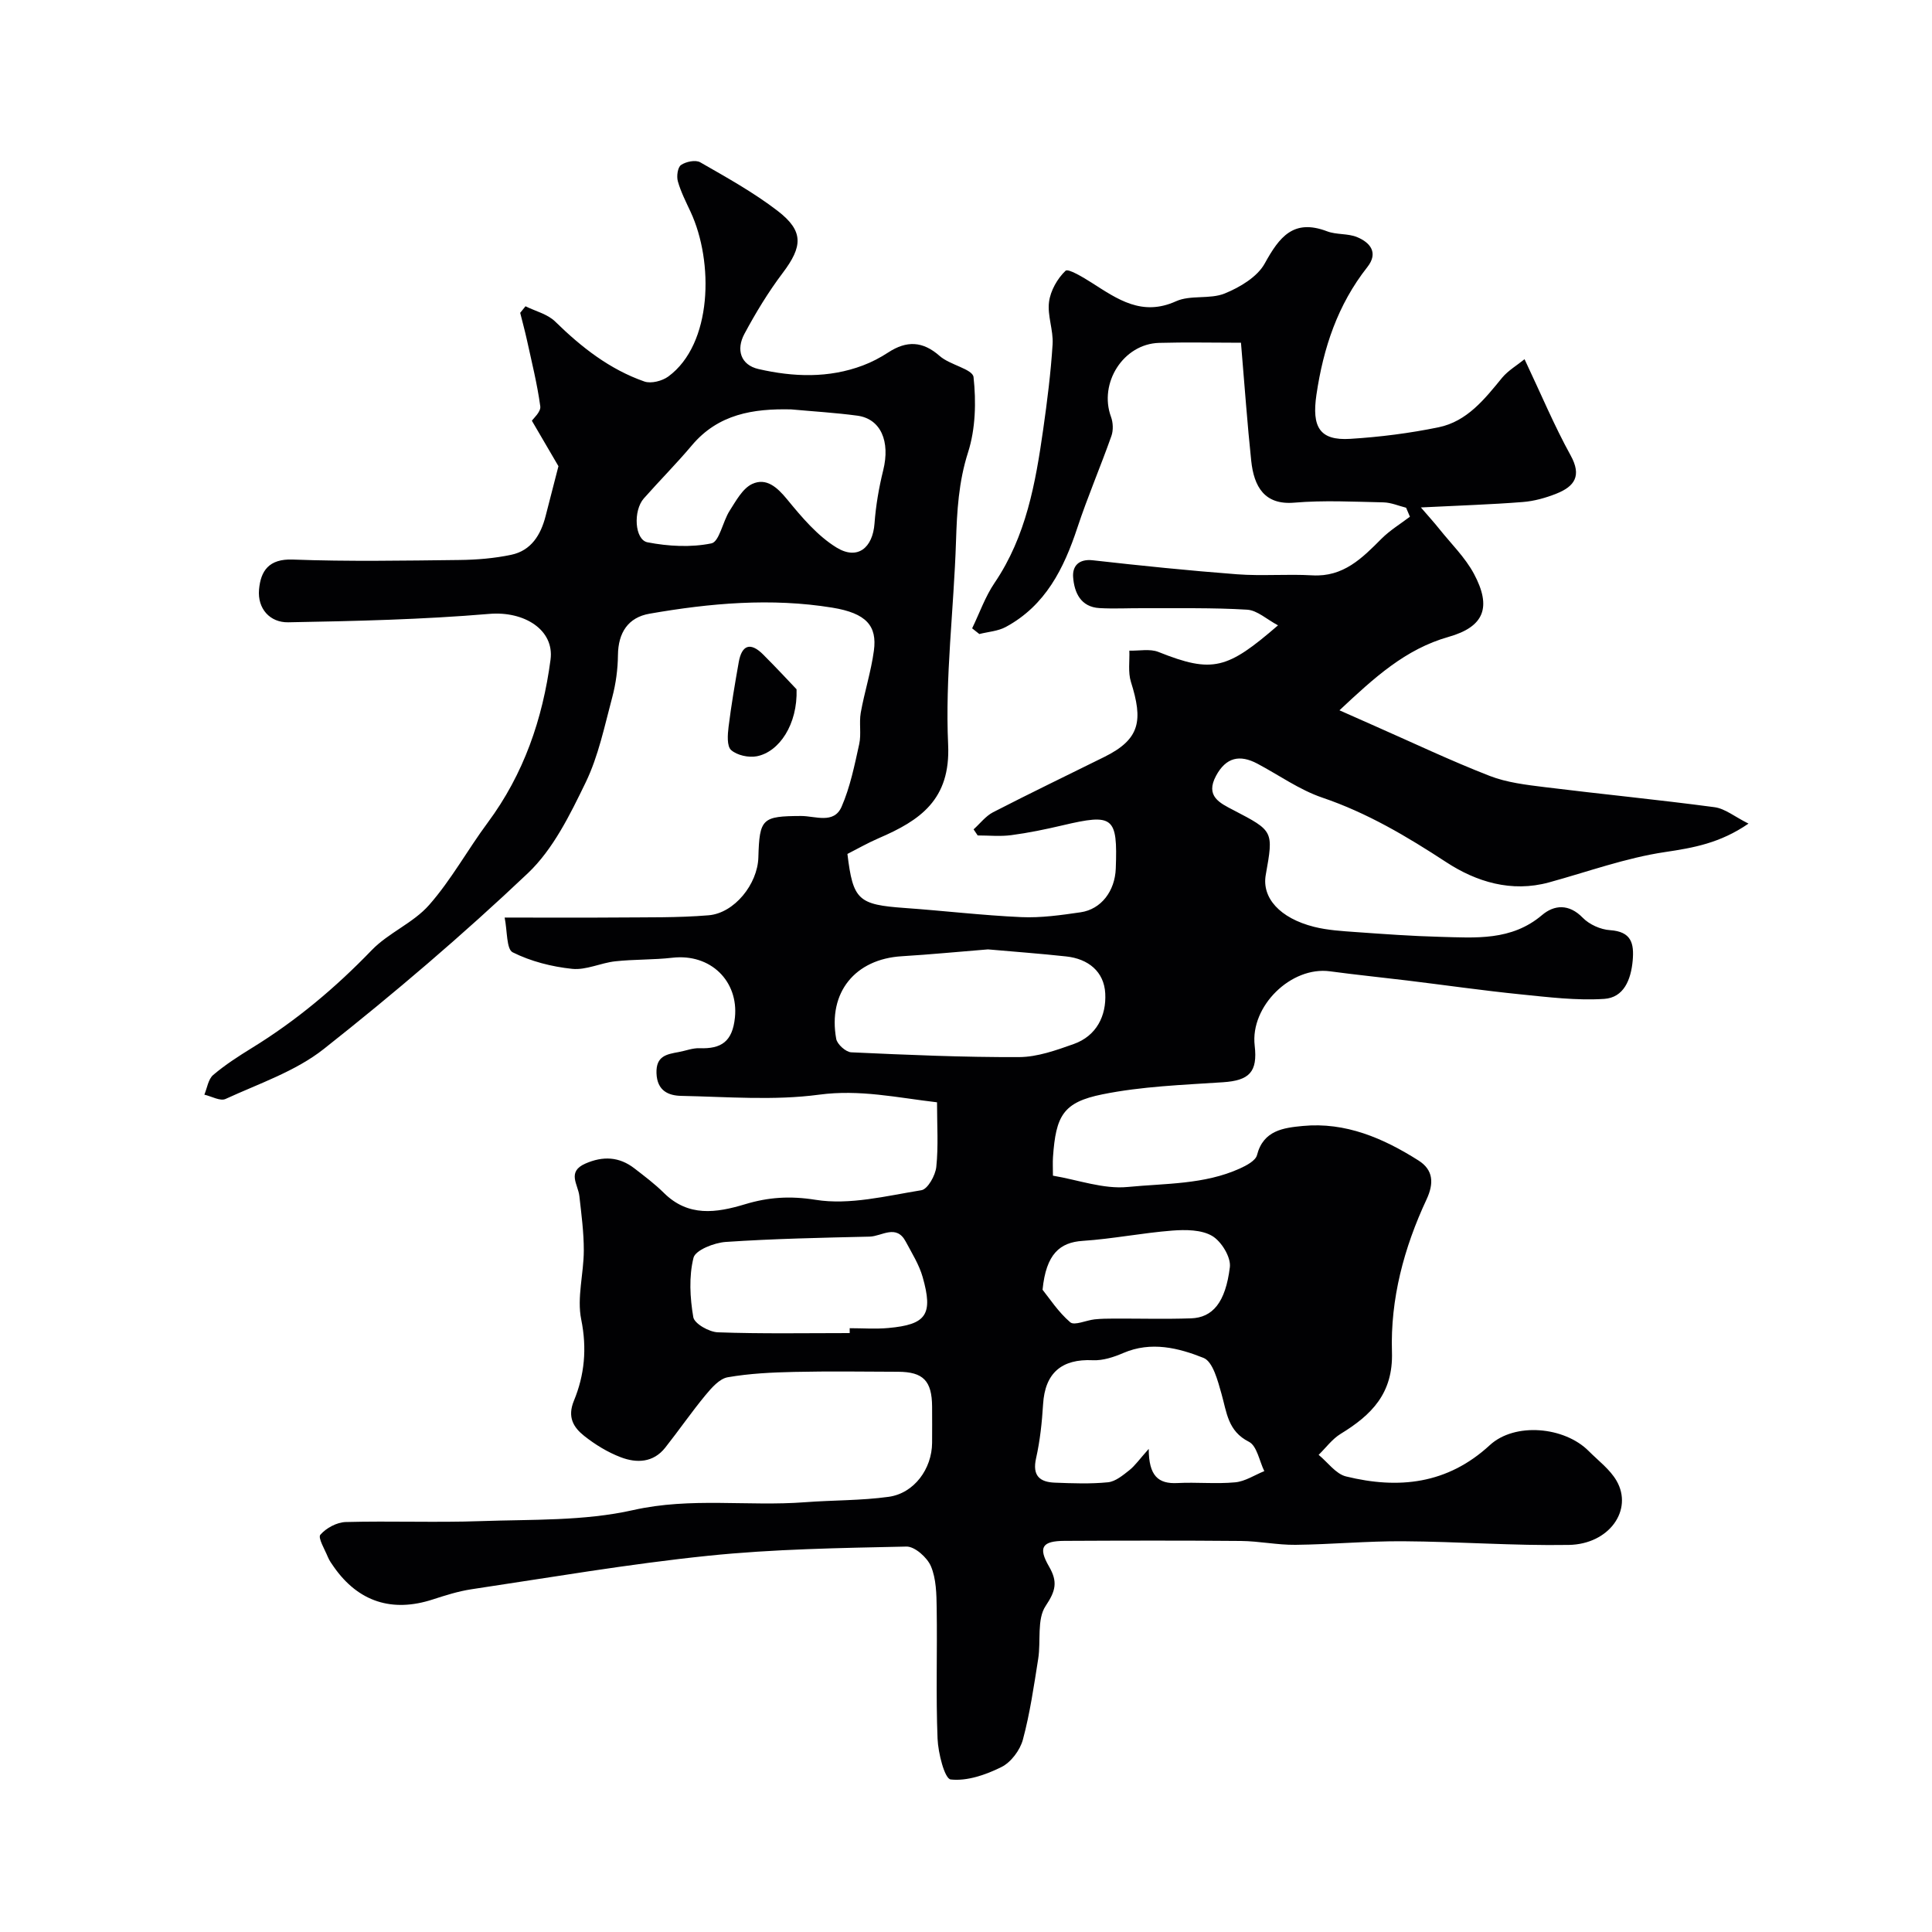 <svg enable-background="new 0 0 400 400" viewBox="0 0 400 400" xmlns="http://www.w3.org/2000/svg"><g fill="#010103"><path d="m315.64 74.37c3.46 7.31 6.16 13.79 9.54 19.91 2.35 4.25.8 6.42-2.91 7.91-2.23.89-4.65 1.57-7.02 1.75-6.58.52-13.18.72-21.07 1.12 1.69 1.96 2.79 3.17 3.81 4.45 2.45 3.07 5.36 5.9 7.18 9.3 3.69 6.91 2.14 10.95-5.26 13.05-8.96 2.54-15.36 8.43-22.59 15.2 2.88 1.28 5.15 2.29 7.42 3.29 7.88 3.47 15.66 7.17 23.68 10.29 3.57 1.39 7.57 1.85 11.42 2.33 11.7 1.45 23.44 2.59 35.13 4.15 2.19.29 4.2 1.99 7.04 3.4-5.9 4.05-11.39 5.01-17.29 5.89-8.14 1.21-16.02 4.09-24.01 6.28-7.79 2.14-15.08-.13-21.27-4.18-8.17-5.34-16.36-10.21-25.67-13.37-4.73-1.61-8.97-4.66-13.44-7.03-3.65-1.94-6.5-1.32-8.56 2.51-2.27 4.22.76 5.63 3.59 7.1 8.31 4.33 8.33 4.31 6.7 13.42-.84 4.74 2.91 8.96 10 10.75 2.83.71 5.81.88 8.74 1.09 5.76.41 11.53.83 17.3.98 7.38.19 14.82.88 21.17-4.51 2.5-2.12 5.56-2.38 8.41.55 1.37 1.41 3.69 2.45 5.66 2.58 4.4.3 5.01 2.69 4.69 6.31-.36 3.95-1.83 7.65-5.9 7.92-5.73.37-11.56-.36-17.32-.94-7.81-.79-15.6-1.91-23.39-2.86-5.35-.65-10.72-1.19-16.06-1.91-8.06-1.09-16.55 7.24-15.59 15.39.64 5.48-1.14 7.22-6.58 7.58-8.34.55-16.79.85-24.94 2.5-8.14 1.64-9.64 4.41-10.24 12.98-.08 1.16-.01 2.33-.01 3.86 5.21.87 10.46 2.83 15.48 2.34 7.76-.76 15.83-.48 23.19-3.81 1.37-.62 3.28-1.62 3.58-2.79 1.31-5.17 5.57-5.65 9.46-6.03 8.86-.85 16.69 2.53 23.98 7.15 3.09 1.96 3.21 4.74 1.66 8.06-4.67 9.99-7.51 20.62-7.16 31.59.27 8.58-4.23 13.03-10.63 16.95-1.75 1.07-3.04 2.87-4.55 4.34 1.88 1.54 3.55 3.95 5.67 4.47 10.86 2.67 20.98 1.62 29.76-6.47 5.19-4.79 15.46-3.84 20.48 1.21 1.99 2 4.4 3.79 5.77 6.16 3.48 6.03-1.51 13.14-9.89 13.28-11.43.19-22.87-.69-34.3-.76-7.43-.05-14.87.66-22.3.74-3.76.04-7.53-.77-11.3-.8-12.16-.11-24.33-.08-36.5-.02-4.62.02-5.52 1.32-3.21 5.31 1.84 3.18 1.39 5.03-.71 8.18-1.83 2.75-.95 7.24-1.53 10.92-.89 5.61-1.7 11.27-3.17 16.74-.59 2.19-2.47 4.7-4.45 5.68-3.22 1.6-7.1 2.95-10.5 2.57-1.25-.14-2.6-5.46-2.72-8.47-.36-8.99-.04-17.99-.18-26.99-.04-2.92-.09-6.08-1.19-8.68-.77-1.82-3.35-4.12-5.07-4.08-13.71.3-27.47.5-41.1 1.91-16.38 1.69-32.65 4.49-48.96 6.93-2.72.41-5.39 1.26-8.01 2.11-8.4 2.74-15.4.5-20.46-6.71-.47-.66-.95-1.34-1.26-2.08-.64-1.57-2.1-3.99-1.55-4.61 1.2-1.39 3.41-2.58 5.25-2.63 9.33-.25 18.67.14 27.99-.19 10.54-.37 21.34.01 31.51-2.28 11.96-2.7 23.76-.73 35.59-1.63 5.77-.44 11.6-.33 17.32-1.12 5.28-.73 8.96-5.8 8.99-11.19.01-2.5.02-5 0-7.5-.04-5.32-1.83-7.18-7.03-7.2-7.17-.03-14.34-.13-21.5.03-4.61.1-9.27.32-13.79 1.11-1.71.3-3.34 2.19-4.59 3.69-2.91 3.52-5.51 7.3-8.34 10.88-2.47 3.13-5.92 3.24-9.2 1.99-2.71-1.03-5.31-2.62-7.59-4.43-2.2-1.75-3.52-3.87-2.12-7.27 2.2-5.32 2.73-10.82 1.52-16.8-.93-4.54.52-9.51.53-14.3.01-3.76-.5-7.53-.92-11.29-.27-2.4-2.63-5.01 1.24-6.71 3.64-1.6 7.01-1.45 10.17 1 2.08 1.61 4.2 3.2 6.06 5.04 5.07 5.05 10.86 4.18 16.85 2.37 4.8-1.45 9.28-1.76 14.6-.91 7.03 1.13 14.63-.81 21.9-1.99 1.3-.21 2.9-3.06 3.08-4.83.45-4.27.15-8.62.15-13.37-8.25-.96-15.98-2.71-24.41-1.58-9.35 1.25-19.01.44-28.52.25-2.64-.05-5.02-1.02-5.15-4.68-.13-3.61 2.13-3.94 4.62-4.4 1.43-.26 2.86-.84 4.28-.79 4.53.17 6.83-1.37 7.34-6.36.76-7.5-5.01-13.28-12.96-12.37-3.92.45-7.9.31-11.83.74-3 .33-6.03 1.86-8.91 1.56-4.21-.44-8.55-1.54-12.31-3.42-1.32-.66-1.1-4.42-1.67-7.2 8.37 0 15.72.05 23.06-.01 6.39-.06 12.81.07 19.17-.46 5.34-.44 10.14-6.46 10.3-11.97.23-8.09.78-8.55 8.83-8.59 2.94-.01 6.8 1.74 8.4-1.91 1.78-4.08 2.68-8.58 3.65-12.97.46-2.09-.05-4.38.32-6.5.77-4.31 2.14-8.53 2.72-12.85.69-5.11-1.54-7.75-8.6-8.9-12.64-2.06-25.31-.94-37.85 1.25-4.44.77-6.49 3.93-6.54 8.57-.03 2.92-.43 5.91-1.18 8.73-1.6 5.96-2.85 12.16-5.51 17.65-3.23 6.66-6.72 13.81-11.96 18.78-13.48 12.77-27.66 24.86-42.24 36.38-5.87 4.64-13.43 7.17-20.36 10.36-1.09.5-2.9-.55-4.38-.89.58-1.39.8-3.2 1.83-4.08 2.47-2.1 5.24-3.88 8.01-5.59 9.18-5.64 17.32-12.48 24.81-20.25 3.47-3.6 8.62-5.63 11.89-9.36 4.58-5.2 7.96-11.43 12.12-17.03 7.47-10.07 11.38-21.45 13.01-33.74.83-6.21-5.48-10.1-12.67-9.49-13.83 1.17-27.74 1.49-41.63 1.74-3.79.07-6.4-2.82-6.05-6.78.34-3.84 2.01-6.4 6.99-6.21 11.48.43 22.99.22 34.49.09 3.59-.04 7.25-.34 10.75-1.08 4.11-.87 6.09-4.1 7.09-7.97.84-3.28 1.69-6.57 2.67-10.37-1.63-2.79-3.57-6.11-5.5-9.41.29-.46 1.89-1.84 1.74-2.98-.63-4.64-1.78-9.21-2.78-13.8-.41-1.86-.92-3.71-1.38-5.56.37-.45.73-.91 1.1-1.36 2.08 1.03 4.58 1.62 6.15 3.17 5.42 5.31 11.28 9.9 18.47 12.41 1.39.48 3.68-.11 4.95-1.04 9.13-6.71 9.44-23.72 4.6-34.11-.96-2.07-2.02-4.13-2.63-6.31-.29-1.03-.04-2.89.66-3.37 1.02-.7 3.01-1.11 3.97-.56 5.47 3.14 11.05 6.23 16.03 10.06 5.45 4.19 5.2 7.37 1.03 12.88-2.98 3.95-5.58 8.24-7.92 12.61-1.71 3.2-.82 6.4 2.94 7.26 7.2 1.65 14.51 1.93 21.61-.75 1.83-.69 3.6-1.62 5.24-2.69 3.79-2.47 7.12-2.39 10.66.74 2.09 1.85 6.81 2.7 7 4.36.56 5.13.42 10.73-1.14 15.6-1.96 6.13-2.29 12.17-2.49 18.43-.45 14.03-2.27 28.09-1.63 42.05.53 11.43-5.82 15.71-14.37 19.39-2.25.97-4.38 2.19-6.48 3.26 1.16 9.57 2.24 10.5 11.9 11.19 8.04.57 16.05 1.53 24.1 1.89 4.07.18 8.21-.41 12.27-1 4.28-.62 7.12-4.4 7.29-9.07.39-10.75-.48-11.42-11.07-8.92-3.49.82-7.02 1.55-10.57 2.02-2.28.3-4.63.06-6.95.06-.28-.42-.57-.84-.85-1.26 1.33-1.19 2.48-2.73 4.01-3.53 7.63-3.93 15.36-7.65 23.05-11.46 7.5-3.71 8.02-7.59 5.52-15.53-.63-2-.25-4.31-.33-6.48 2.02.06 4.26-.43 6.02.27 11.26 4.5 14.27 3.55 24.76-5.51-2.32-1.23-4.3-3.11-6.38-3.24-7.17-.44-14.38-.27-21.57-.31-3-.02-6.01.15-9-.02-3.92-.22-5.23-3.23-5.47-6.4-.17-2.26 1.12-3.83 4.08-3.5 9.94 1.12 19.89 2.14 29.87 2.9 5.17.39 10.4-.08 15.58.22 6.42.37 10.3-3.55 14.31-7.58 1.74-1.74 3.91-3.06 5.89-4.56-.26-.62-.52-1.24-.79-1.86-1.55-.39-3.1-1.07-4.67-1.11-6.16-.13-12.37-.46-18.49.06-6.14.52-8.34-3.28-8.91-8.68-.81-7.65-1.35-15.33-2.12-24.43-5.89 0-11.43-.13-16.97.03-7.39.22-12.51 8.33-9.94 15.31.44 1.18.5 2.78.09 3.95-2.25 6.37-4.93 12.59-7.05 19-2.8 8.47-6.6 16.11-14.81 20.55-1.62.88-3.65 1-5.49 1.47-.5-.39-.99-.79-1.49-1.18 1.53-3.15 2.7-6.55 4.65-9.42 6.54-9.64 8.48-20.67 10.07-31.82.83-5.84 1.57-11.7 1.94-17.58.18-2.9-1.11-5.93-.74-8.76.3-2.33 1.73-4.84 3.42-6.45.54-.52 3.67 1.37 5.42 2.48 5.36 3.42 10.41 7.02 17.46 3.83 2.99-1.35 7.01-.36 10.08-1.61 3.14-1.28 6.74-3.42 8.28-6.21 3.03-5.5 5.96-9.31 12.91-6.66 1.94.74 4.3.41 6.21 1.2 2.75 1.14 4.45 3.26 2.12 6.21-6.14 7.79-9.11 16.73-10.54 26.45-.97 6.63.63 9.51 7 9.11 6.13-.38 12.29-1.16 18.31-2.4 5.89-1.22 9.52-5.83 13.16-10.28 1.25-1.49 3.09-2.56 4.62-3.81zm-111.09 122.19c-6.01.48-11.92 1.06-17.84 1.42-9.67.58-15.33 7.5-13.58 17.11.2 1.12 1.99 2.73 3.11 2.78 11.58.53 23.18 1.04 34.77.99 3.77-.02 7.64-1.41 11.28-2.7 4.76-1.69 6.78-5.88 6.54-10.48-.24-4.53-3.52-7.17-8.09-7.66-5.39-.59-10.81-.98-16.19-1.46zm33.28 103.42c.02 5.6 1.97 7.27 5.93 7.07 3.98-.21 8.01.22 11.97-.15 2.06-.19 4.02-1.51 6.03-2.32-1.03-2.09-1.52-5.23-3.18-6.07-4.39-2.21-4.59-6.1-5.68-9.92-.77-2.7-1.77-6.67-3.72-7.45-5.18-2.07-10.86-3.49-16.6-1.02-1.97.85-4.23 1.6-6.32 1.5-6.47-.31-9.91 2.66-10.3 9.11-.23 3.75-.63 7.53-1.45 11.18-.82 3.63.76 4.95 3.92 5.06 3.66.14 7.35.28 10.97-.08 1.55-.16 3.09-1.45 4.42-2.5 1.2-.96 2.11-2.29 4.01-4.41zm-74.04-215.22c-7.85-.18-15.08.96-20.54 7.44-3.18 3.78-6.68 7.29-9.95 10.99-2.24 2.53-1.92 8.57.77 9.09 4.3.83 8.98 1.09 13.22.22 1.63-.33 2.34-4.51 3.77-6.75 1.32-2.05 2.68-4.62 4.67-5.55 2.92-1.35 5.17.67 7.23 3.18 3.02 3.68 6.26 7.54 10.23 9.98 4.36 2.67 7.5.07 7.87-5 .27-3.69.91-7.4 1.8-11 1.48-5.97-.49-10.64-5.35-11.3-4.54-.61-9.14-.88-13.72-1.3zm12.13 191.24c0-.34 0-.67 0-1.01 2.67 0 5.35.2 7.99-.04 7.89-.71 9.33-2.77 7.11-10.57-.73-2.56-2.22-4.92-3.49-7.31-1.96-3.71-4.97-1.1-7.48-1.04-9.94.23-19.88.43-29.79 1.1-2.39.16-6.28 1.69-6.68 3.28-.97 3.9-.73 8.28-.04 12.3.23 1.34 3.27 3.07 5.08 3.13 9.1.33 18.21.16 27.3.16zm39.93-8.97c1.39 1.72 3.24 4.6 5.73 6.73.86.74 3.3-.41 5.03-.6 1.32-.14 2.66-.16 3.98-.16 5.33-.02 10.67.13 15.99-.05 4.47-.15 7.15-3.26 8.05-10.6.25-2.06-1.75-5.33-3.66-6.46-2.22-1.31-5.51-1.32-8.27-1.11-6.2.48-12.34 1.72-18.55 2.13-4.69.31-7.57 2.68-8.3 10.12z"/><path d="m164.92 142.71c.24 7.24-3.58 12.98-8.25 13.87-1.68.32-4.07-.2-5.3-1.29-.9-.8-.73-3.18-.53-4.79.56-4.49 1.32-8.96 2.11-13.42.63-3.54 2.41-4.19 5.01-1.61 2.73 2.72 5.36 5.56 6.96 7.24z"/></g></svg>